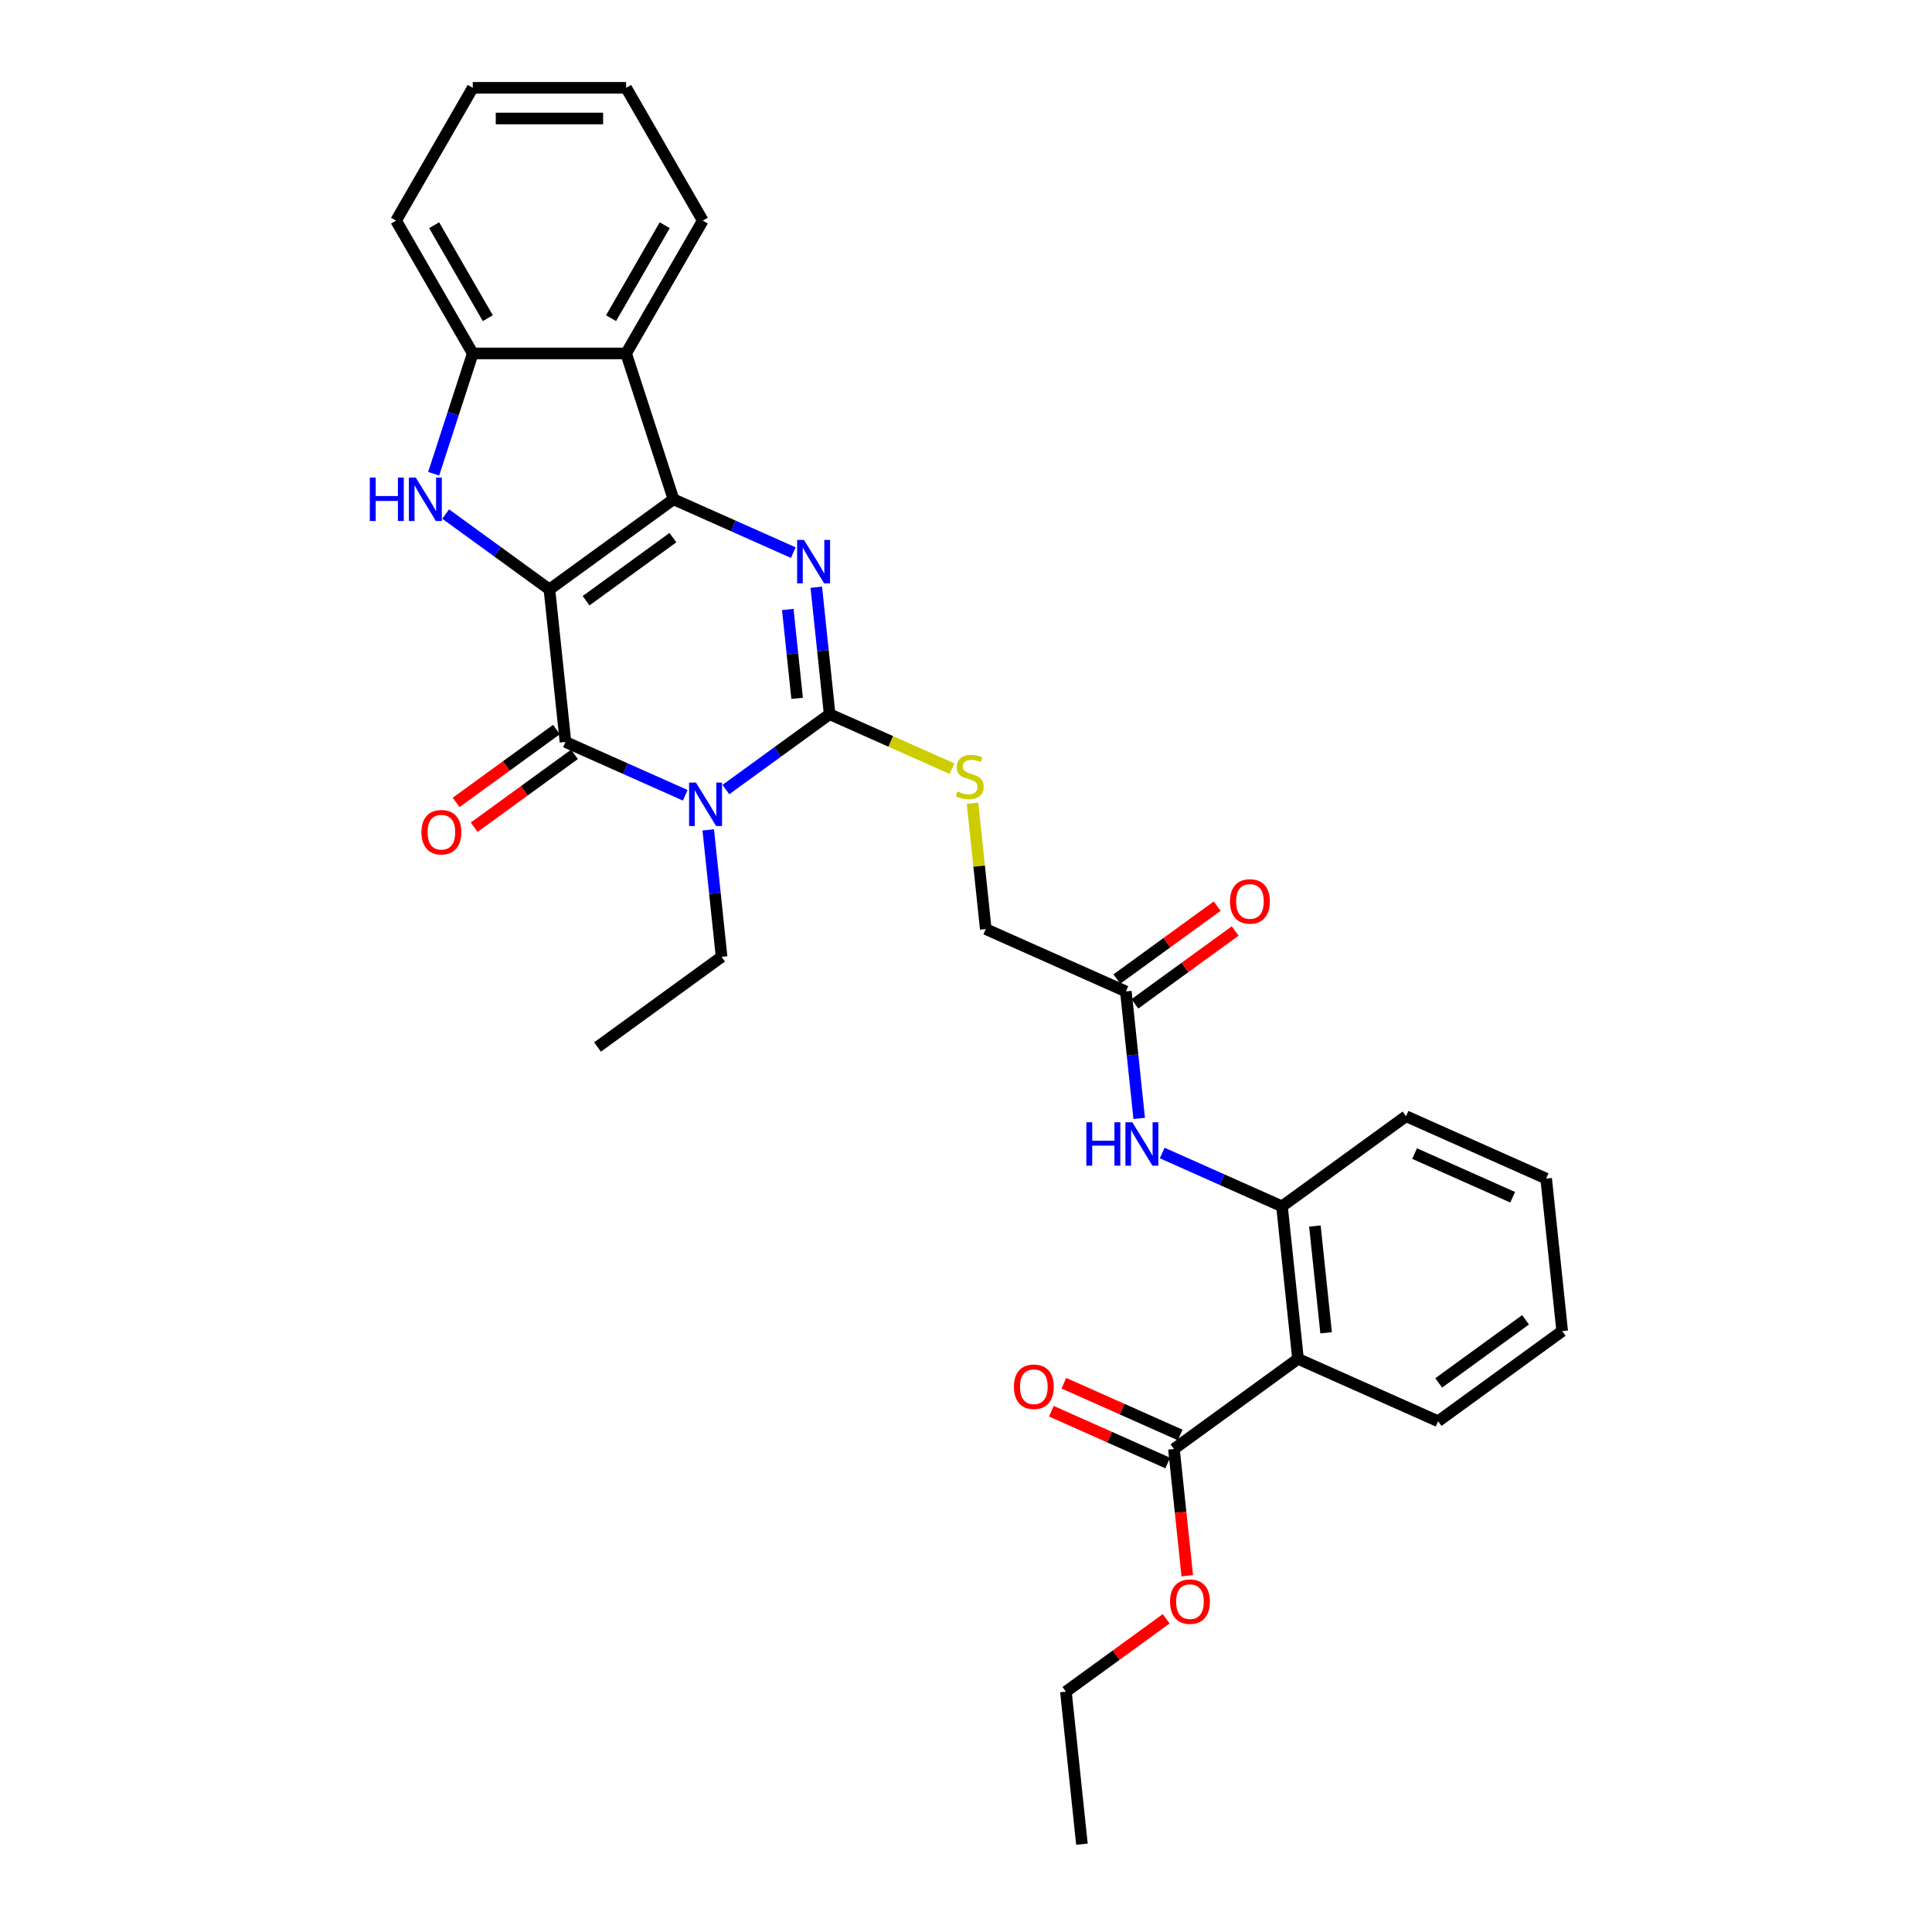 <?xml version='1.0' encoding='iso-8859-1'?>
<svg version='1.1' baseProfile='full'
              xmlns='http://www.w3.org/2000/svg'
                      xmlns:rdkit='http://www.rdkit.org/xml'
                      xmlns:xlink='http://www.w3.org/1999/xlink'
                  xml:space='preserve'
width='1000px' height='1000px' viewBox='0 0 1000 1000'>
<!-- END OF HEADER -->
<rect style='opacity:1.0;fill:#FFFFFF;stroke:none' width='1000' height='1000' x='0' y='0'> </rect>
<path class='bond-0' d='M 284.385,305.09 L 348.602,258.433' style='fill:none;fill-rule:evenodd;stroke:#000000;stroke-width:6px;stroke-linecap:butt;stroke-linejoin:miter;stroke-opacity:1' />
<path class='bond-0' d='M 303.349,310.935 L 348.301,278.275' style='fill:none;fill-rule:evenodd;stroke:#000000;stroke-width:6px;stroke-linecap:butt;stroke-linejoin:miter;stroke-opacity:1' />
<path class='bond-2' d='M 284.385,305.09 L 292.682,384.032' style='fill:none;fill-rule:evenodd;stroke:#000000;stroke-width:6px;stroke-linecap:butt;stroke-linejoin:miter;stroke-opacity:1' />
<path class='bond-5' d='M 284.385,305.09 L 257.531,285.579' style='fill:none;fill-rule:evenodd;stroke:#000000;stroke-width:6px;stroke-linecap:butt;stroke-linejoin:miter;stroke-opacity:1' />
<path class='bond-5' d='M 257.531,285.579 L 230.676,266.069' style='fill:none;fill-rule:evenodd;stroke:#0000FF;stroke-width:6px;stroke-linecap:butt;stroke-linejoin:miter;stroke-opacity:1' />
<path class='bond-3' d='M 348.602,258.433 L 379.605,272.236' style='fill:none;fill-rule:evenodd;stroke:#000000;stroke-width:6px;stroke-linecap:butt;stroke-linejoin:miter;stroke-opacity:1' />
<path class='bond-3' d='M 379.605,272.236 L 410.608,286.039' style='fill:none;fill-rule:evenodd;stroke:#0000FF;stroke-width:6px;stroke-linecap:butt;stroke-linejoin:miter;stroke-opacity:1' />
<path class='bond-6' d='M 348.602,258.433 L 324.073,182.94' style='fill:none;fill-rule:evenodd;stroke:#000000;stroke-width:6px;stroke-linecap:butt;stroke-linejoin:miter;stroke-opacity:1' />
<path class='bond-1' d='M 354.687,411.639 L 323.685,397.836' style='fill:none;fill-rule:evenodd;stroke:#0000FF;stroke-width:6px;stroke-linecap:butt;stroke-linejoin:miter;stroke-opacity:1' />
<path class='bond-1' d='M 323.685,397.836 L 292.682,384.032' style='fill:none;fill-rule:evenodd;stroke:#000000;stroke-width:6px;stroke-linecap:butt;stroke-linejoin:miter;stroke-opacity:1' />
<path class='bond-4' d='M 375.706,408.682 L 402.56,389.172' style='fill:none;fill-rule:evenodd;stroke:#0000FF;stroke-width:6px;stroke-linecap:butt;stroke-linejoin:miter;stroke-opacity:1' />
<path class='bond-4' d='M 402.56,389.172 L 429.415,369.661' style='fill:none;fill-rule:evenodd;stroke:#000000;stroke-width:6px;stroke-linecap:butt;stroke-linejoin:miter;stroke-opacity:1' />
<path class='bond-17' d='M 366.587,429.542 L 370.04,462.402' style='fill:none;fill-rule:evenodd;stroke:#0000FF;stroke-width:6px;stroke-linecap:butt;stroke-linejoin:miter;stroke-opacity:1' />
<path class='bond-17' d='M 370.04,462.402 L 373.494,495.261' style='fill:none;fill-rule:evenodd;stroke:#000000;stroke-width:6px;stroke-linecap:butt;stroke-linejoin:miter;stroke-opacity:1' />
<path class='bond-14' d='M 288.016,377.611 L 262.059,396.47' style='fill:none;fill-rule:evenodd;stroke:#000000;stroke-width:6px;stroke-linecap:butt;stroke-linejoin:miter;stroke-opacity:1' />
<path class='bond-14' d='M 262.059,396.47 L 236.102,415.329' style='fill:none;fill-rule:evenodd;stroke:#FF0000;stroke-width:6px;stroke-linecap:butt;stroke-linejoin:miter;stroke-opacity:1' />
<path class='bond-14' d='M 297.348,390.454 L 271.39,409.313' style='fill:none;fill-rule:evenodd;stroke:#000000;stroke-width:6px;stroke-linecap:butt;stroke-linejoin:miter;stroke-opacity:1' />
<path class='bond-14' d='M 271.39,409.313 L 245.433,428.172' style='fill:none;fill-rule:evenodd;stroke:#FF0000;stroke-width:6px;stroke-linecap:butt;stroke-linejoin:miter;stroke-opacity:1' />
<path class='bond-32' d='M 422.507,303.943 L 425.961,336.802' style='fill:none;fill-rule:evenodd;stroke:#0000FF;stroke-width:6px;stroke-linecap:butt;stroke-linejoin:miter;stroke-opacity:1' />
<path class='bond-32' d='M 425.961,336.802 L 429.415,369.661' style='fill:none;fill-rule:evenodd;stroke:#000000;stroke-width:6px;stroke-linecap:butt;stroke-linejoin:miter;stroke-opacity:1' />
<path class='bond-32' d='M 407.755,315.46 L 410.172,338.461' style='fill:none;fill-rule:evenodd;stroke:#0000FF;stroke-width:6px;stroke-linecap:butt;stroke-linejoin:miter;stroke-opacity:1' />
<path class='bond-32' d='M 410.172,338.461 L 412.59,361.463' style='fill:none;fill-rule:evenodd;stroke:#000000;stroke-width:6px;stroke-linecap:butt;stroke-linejoin:miter;stroke-opacity:1' />
<path class='bond-11' d='M 429.415,369.661 L 461.076,383.758' style='fill:none;fill-rule:evenodd;stroke:#000000;stroke-width:6px;stroke-linecap:butt;stroke-linejoin:miter;stroke-opacity:1' />
<path class='bond-11' d='M 461.076,383.758 L 492.738,397.854' style='fill:none;fill-rule:evenodd;stroke:#CCCC00;stroke-width:6px;stroke-linecap:butt;stroke-linejoin:miter;stroke-opacity:1' />
<path class='bond-8' d='M 224.464,245.209 L 234.58,214.074' style='fill:none;fill-rule:evenodd;stroke:#0000FF;stroke-width:6px;stroke-linecap:butt;stroke-linejoin:miter;stroke-opacity:1' />
<path class='bond-8' d='M 234.58,214.074 L 244.696,182.94' style='fill:none;fill-rule:evenodd;stroke:#000000;stroke-width:6px;stroke-linecap:butt;stroke-linejoin:miter;stroke-opacity:1' />
<path class='bond-20' d='M 324.073,182.94 L 363.762,114.197' style='fill:none;fill-rule:evenodd;stroke:#000000;stroke-width:6px;stroke-linecap:butt;stroke-linejoin:miter;stroke-opacity:1' />
<path class='bond-20' d='M 316.278,164.691 L 344.06,116.571' style='fill:none;fill-rule:evenodd;stroke:#000000;stroke-width:6px;stroke-linecap:butt;stroke-linejoin:miter;stroke-opacity:1' />
<path class='bond-31' d='M 324.073,182.94 L 244.696,182.94' style='fill:none;fill-rule:evenodd;stroke:#000000;stroke-width:6px;stroke-linecap:butt;stroke-linejoin:miter;stroke-opacity:1' />
<path class='bond-7' d='M 671.851,703.346 L 663.554,624.404' style='fill:none;fill-rule:evenodd;stroke:#000000;stroke-width:6px;stroke-linecap:butt;stroke-linejoin:miter;stroke-opacity:1' />
<path class='bond-7' d='M 686.395,689.846 L 680.587,634.586' style='fill:none;fill-rule:evenodd;stroke:#000000;stroke-width:6px;stroke-linecap:butt;stroke-linejoin:miter;stroke-opacity:1' />
<path class='bond-10' d='M 671.851,703.346 L 607.633,750.003' style='fill:none;fill-rule:evenodd;stroke:#000000;stroke-width:6px;stroke-linecap:butt;stroke-linejoin:miter;stroke-opacity:1' />
<path class='bond-21' d='M 671.851,703.346 L 744.366,735.632' style='fill:none;fill-rule:evenodd;stroke:#000000;stroke-width:6px;stroke-linecap:butt;stroke-linejoin:miter;stroke-opacity:1' />
<path class='bond-22' d='M 244.696,182.94 L 205.007,114.197' style='fill:none;fill-rule:evenodd;stroke:#000000;stroke-width:6px;stroke-linecap:butt;stroke-linejoin:miter;stroke-opacity:1' />
<path class='bond-22' d='M 252.491,164.691 L 224.709,116.571' style='fill:none;fill-rule:evenodd;stroke:#000000;stroke-width:6px;stroke-linecap:butt;stroke-linejoin:miter;stroke-opacity:1' />
<path class='bond-9' d='M 663.554,624.404 L 632.551,610.6' style='fill:none;fill-rule:evenodd;stroke:#000000;stroke-width:6px;stroke-linecap:butt;stroke-linejoin:miter;stroke-opacity:1' />
<path class='bond-9' d='M 632.551,610.6 L 601.548,596.797' style='fill:none;fill-rule:evenodd;stroke:#0000FF;stroke-width:6px;stroke-linecap:butt;stroke-linejoin:miter;stroke-opacity:1' />
<path class='bond-23' d='M 663.554,624.404 L 727.771,577.747' style='fill:none;fill-rule:evenodd;stroke:#000000;stroke-width:6px;stroke-linecap:butt;stroke-linejoin:miter;stroke-opacity:1' />
<path class='bond-15' d='M 610.862,742.752 L 580.756,729.348' style='fill:none;fill-rule:evenodd;stroke:#000000;stroke-width:6px;stroke-linecap:butt;stroke-linejoin:miter;stroke-opacity:1' />
<path class='bond-15' d='M 580.756,729.348 L 550.65,715.944' style='fill:none;fill-rule:evenodd;stroke:#FF0000;stroke-width:6px;stroke-linecap:butt;stroke-linejoin:miter;stroke-opacity:1' />
<path class='bond-15' d='M 604.405,757.255 L 574.299,743.851' style='fill:none;fill-rule:evenodd;stroke:#000000;stroke-width:6px;stroke-linecap:butt;stroke-linejoin:miter;stroke-opacity:1' />
<path class='bond-15' d='M 574.299,743.851 L 544.193,730.447' style='fill:none;fill-rule:evenodd;stroke:#FF0000;stroke-width:6px;stroke-linecap:butt;stroke-linejoin:miter;stroke-opacity:1' />
<path class='bond-19' d='M 607.633,750.003 L 611.08,782.799' style='fill:none;fill-rule:evenodd;stroke:#000000;stroke-width:6px;stroke-linecap:butt;stroke-linejoin:miter;stroke-opacity:1' />
<path class='bond-19' d='M 611.08,782.799 L 614.527,815.595' style='fill:none;fill-rule:evenodd;stroke:#FF0000;stroke-width:6px;stroke-linecap:butt;stroke-linejoin:miter;stroke-opacity:1' />
<path class='bond-18' d='M 503.379,415.743 L 506.803,448.316' style='fill:none;fill-rule:evenodd;stroke:#CCCC00;stroke-width:6px;stroke-linecap:butt;stroke-linejoin:miter;stroke-opacity:1' />
<path class='bond-18' d='M 506.803,448.316 L 510.227,480.89' style='fill:none;fill-rule:evenodd;stroke:#000000;stroke-width:6px;stroke-linecap:butt;stroke-linejoin:miter;stroke-opacity:1' />
<path class='bond-12' d='M 589.649,578.894 L 586.195,546.035' style='fill:none;fill-rule:evenodd;stroke:#0000FF;stroke-width:6px;stroke-linecap:butt;stroke-linejoin:miter;stroke-opacity:1' />
<path class='bond-12' d='M 586.195,546.035 L 582.742,513.175' style='fill:none;fill-rule:evenodd;stroke:#000000;stroke-width:6px;stroke-linecap:butt;stroke-linejoin:miter;stroke-opacity:1' />
<path class='bond-13' d='M 582.742,513.175 L 510.227,480.89' style='fill:none;fill-rule:evenodd;stroke:#000000;stroke-width:6px;stroke-linecap:butt;stroke-linejoin:miter;stroke-opacity:1' />
<path class='bond-16' d='M 587.407,519.597 L 613.364,500.738' style='fill:none;fill-rule:evenodd;stroke:#000000;stroke-width:6px;stroke-linecap:butt;stroke-linejoin:miter;stroke-opacity:1' />
<path class='bond-16' d='M 613.364,500.738 L 639.322,481.879' style='fill:none;fill-rule:evenodd;stroke:#FF0000;stroke-width:6px;stroke-linecap:butt;stroke-linejoin:miter;stroke-opacity:1' />
<path class='bond-16' d='M 578.076,506.754 L 604.033,487.895' style='fill:none;fill-rule:evenodd;stroke:#000000;stroke-width:6px;stroke-linecap:butt;stroke-linejoin:miter;stroke-opacity:1' />
<path class='bond-16' d='M 604.033,487.895 L 629.99,469.036' style='fill:none;fill-rule:evenodd;stroke:#FF0000;stroke-width:6px;stroke-linecap:butt;stroke-linejoin:miter;stroke-opacity:1' />
<path class='bond-25' d='M 373.494,495.261 L 309.276,541.918' style='fill:none;fill-rule:evenodd;stroke:#000000;stroke-width:6px;stroke-linecap:butt;stroke-linejoin:miter;stroke-opacity:1' />
<path class='bond-24' d='M 603.627,837.885 L 577.67,856.744' style='fill:none;fill-rule:evenodd;stroke:#FF0000;stroke-width:6px;stroke-linecap:butt;stroke-linejoin:miter;stroke-opacity:1' />
<path class='bond-24' d='M 577.67,856.744 L 551.713,875.603' style='fill:none;fill-rule:evenodd;stroke:#000000;stroke-width:6px;stroke-linecap:butt;stroke-linejoin:miter;stroke-opacity:1' />
<path class='bond-27' d='M 363.762,114.197 L 324.073,45.455' style='fill:none;fill-rule:evenodd;stroke:#000000;stroke-width:6px;stroke-linecap:butt;stroke-linejoin:miter;stroke-opacity:1' />
<path class='bond-34' d='M 744.366,735.632 L 808.584,688.975' style='fill:none;fill-rule:evenodd;stroke:#000000;stroke-width:6px;stroke-linecap:butt;stroke-linejoin:miter;stroke-opacity:1' />
<path class='bond-34' d='M 744.667,715.79 L 789.62,683.13' style='fill:none;fill-rule:evenodd;stroke:#000000;stroke-width:6px;stroke-linecap:butt;stroke-linejoin:miter;stroke-opacity:1' />
<path class='bond-28' d='M 205.007,114.197 L 244.696,45.455' style='fill:none;fill-rule:evenodd;stroke:#000000;stroke-width:6px;stroke-linecap:butt;stroke-linejoin:miter;stroke-opacity:1' />
<path class='bond-29' d='M 727.771,577.747 L 800.286,610.033' style='fill:none;fill-rule:evenodd;stroke:#000000;stroke-width:6px;stroke-linecap:butt;stroke-linejoin:miter;stroke-opacity:1' />
<path class='bond-29' d='M 732.192,597.093 L 782.952,619.693' style='fill:none;fill-rule:evenodd;stroke:#000000;stroke-width:6px;stroke-linecap:butt;stroke-linejoin:miter;stroke-opacity:1' />
<path class='bond-30' d='M 551.713,875.603 L 560.01,954.545' style='fill:none;fill-rule:evenodd;stroke:#000000;stroke-width:6px;stroke-linecap:butt;stroke-linejoin:miter;stroke-opacity:1' />
<path class='bond-26' d='M 808.584,688.975 L 800.286,610.033' style='fill:none;fill-rule:evenodd;stroke:#000000;stroke-width:6px;stroke-linecap:butt;stroke-linejoin:miter;stroke-opacity:1' />
<path class='bond-33' d='M 324.073,45.455 L 244.696,45.455' style='fill:none;fill-rule:evenodd;stroke:#000000;stroke-width:6px;stroke-linecap:butt;stroke-linejoin:miter;stroke-opacity:1' />
<path class='bond-33' d='M 312.167,61.33 L 256.603,61.33' style='fill:none;fill-rule:evenodd;stroke:#000000;stroke-width:6px;stroke-linecap:butt;stroke-linejoin:miter;stroke-opacity:1' />
<path  class='atom-2' d='M 360.228 405.078
L 367.594 416.985
Q 368.324 418.16, 369.499 420.287
Q 370.674 422.414, 370.737 422.541
L 370.737 405.078
L 373.722 405.078
L 373.722 427.558
L 370.642 427.558
L 362.736 414.54
Q 361.815 413.016, 360.831 411.27
Q 359.878 409.523, 359.593 408.984
L 359.593 427.558
L 356.672 427.558
L 356.672 405.078
L 360.228 405.078
' fill='#0000FF'/>
<path  class='atom-4' d='M 416.148 279.479
L 423.515 291.385
Q 424.245 292.56, 425.42 294.687
Q 426.594 296.815, 426.658 296.942
L 426.658 279.479
L 429.642 279.479
L 429.642 301.958
L 426.563 301.958
L 418.657 288.941
Q 417.736 287.416, 416.752 285.67
Q 415.799 283.924, 415.513 283.384
L 415.513 301.958
L 412.592 301.958
L 412.592 279.479
L 416.148 279.479
' fill='#0000FF'/>
<path  class='atom-6' d='M 191.416 247.193
L 194.464 247.193
L 194.464 256.75
L 205.958 256.75
L 205.958 247.193
L 209.006 247.193
L 209.006 269.673
L 205.958 269.673
L 205.958 259.29
L 194.464 259.29
L 194.464 269.673
L 191.416 269.673
L 191.416 247.193
' fill='#0000FF'/>
<path  class='atom-6' d='M 215.198 247.193
L 222.564 259.1
Q 223.294 260.274, 224.469 262.402
Q 225.644 264.529, 225.707 264.656
L 225.707 247.193
L 228.692 247.193
L 228.692 269.673
L 225.612 269.673
L 217.706 256.655
Q 216.785 255.131, 215.801 253.384
Q 214.849 251.638, 214.563 251.098
L 214.563 269.673
L 211.642 269.673
L 211.642 247.193
L 215.198 247.193
' fill='#0000FF'/>
<path  class='atom-12' d='M 495.579 409.662
Q 495.833 409.758, 496.881 410.202
Q 497.929 410.647, 499.072 410.932
Q 500.247 411.186, 501.39 411.186
Q 503.517 411.186, 504.755 410.17
Q 505.994 409.123, 505.994 407.313
Q 505.994 406.075, 505.359 405.313
Q 504.755 404.551, 503.803 404.138
Q 502.85 403.725, 501.263 403.249
Q 499.262 402.645, 498.056 402.074
Q 496.881 401.502, 496.024 400.296
Q 495.198 399.089, 495.198 397.057
Q 495.198 394.231, 497.103 392.485
Q 499.04 390.739, 502.85 390.739
Q 505.454 390.739, 508.407 391.977
L 507.676 394.422
Q 504.978 393.311, 502.945 393.311
Q 500.755 393.311, 499.548 394.231
Q 498.342 395.12, 498.373 396.676
Q 498.373 397.883, 498.977 398.613
Q 499.612 399.343, 500.501 399.756
Q 501.421 400.169, 502.945 400.645
Q 504.978 401.28, 506.184 401.915
Q 507.391 402.55, 508.248 403.852
Q 509.137 405.122, 509.137 407.313
Q 509.137 410.424, 507.041 412.107
Q 504.978 413.758, 501.517 413.758
Q 499.516 413.758, 497.992 413.314
Q 496.5 412.901, 494.722 412.171
L 495.579 409.662
' fill='#CCCC00'/>
<path  class='atom-13' d='M 562.288 580.878
L 565.336 580.878
L 565.336 590.435
L 576.83 590.435
L 576.83 580.878
L 579.878 580.878
L 579.878 603.358
L 576.83 603.358
L 576.83 592.975
L 565.336 592.975
L 565.336 603.358
L 562.288 603.358
L 562.288 580.878
' fill='#0000FF'/>
<path  class='atom-13' d='M 586.07 580.878
L 593.436 592.785
Q 594.166 593.96, 595.341 596.087
Q 596.516 598.214, 596.579 598.341
L 596.579 580.878
L 599.564 580.878
L 599.564 603.358
L 596.484 603.358
L 588.578 590.34
Q 587.657 588.816, 586.673 587.07
Q 585.721 585.323, 585.435 584.783
L 585.435 603.358
L 582.514 603.358
L 582.514 580.878
L 586.07 580.878
' fill='#0000FF'/>
<path  class='atom-15' d='M 218.145 430.753
Q 218.145 425.355, 220.812 422.339
Q 223.479 419.322, 228.464 419.322
Q 233.449 419.322, 236.116 422.339
Q 238.783 425.355, 238.783 430.753
Q 238.783 436.214, 236.084 439.326
Q 233.386 442.405, 228.464 442.405
Q 223.511 442.405, 220.812 439.326
Q 218.145 436.246, 218.145 430.753
M 228.464 439.865
Q 231.893 439.865, 233.735 437.579
Q 235.608 435.261, 235.608 430.753
Q 235.608 426.339, 233.735 424.117
Q 231.893 421.863, 228.464 421.863
Q 225.035 421.863, 223.162 424.085
Q 221.32 426.308, 221.32 430.753
Q 221.32 435.293, 223.162 437.579
Q 225.035 439.865, 228.464 439.865
' fill='#FF0000'/>
<path  class='atom-16' d='M 524.799 717.781
Q 524.799 712.383, 527.466 709.367
Q 530.133 706.351, 535.118 706.351
Q 540.103 706.351, 542.77 709.367
Q 545.437 712.383, 545.437 717.781
Q 545.437 723.242, 542.739 726.354
Q 540.04 729.434, 535.118 729.434
Q 530.165 729.434, 527.466 726.354
Q 524.799 723.274, 524.799 717.781
M 535.118 726.894
Q 538.547 726.894, 540.389 724.607
Q 542.262 722.29, 542.262 717.781
Q 542.262 713.368, 540.389 711.145
Q 538.547 708.891, 535.118 708.891
Q 531.689 708.891, 529.816 711.113
Q 527.974 713.336, 527.974 717.781
Q 527.974 722.321, 529.816 724.607
Q 531.689 726.894, 535.118 726.894
' fill='#FF0000'/>
<path  class='atom-17' d='M 636.64 466.582
Q 636.64 461.184, 639.307 458.168
Q 641.974 455.152, 646.959 455.152
Q 651.944 455.152, 654.611 458.168
Q 657.278 461.184, 657.278 466.582
Q 657.278 472.043, 654.58 475.155
Q 651.881 478.235, 646.959 478.235
Q 642.006 478.235, 639.307 475.155
Q 636.64 472.075, 636.64 466.582
M 646.959 475.694
Q 650.388 475.694, 652.23 473.408
Q 654.103 471.091, 654.103 466.582
Q 654.103 462.169, 652.23 459.946
Q 650.388 457.692, 646.959 457.692
Q 643.53 457.692, 641.657 459.914
Q 639.815 462.137, 639.815 466.582
Q 639.815 471.122, 641.657 473.408
Q 643.53 475.694, 646.959 475.694
' fill='#FF0000'/>
<path  class='atom-20' d='M 605.611 829.009
Q 605.611 823.612, 608.278 820.595
Q 610.946 817.579, 615.93 817.579
Q 620.915 817.579, 623.582 820.595
Q 626.249 823.612, 626.249 829.009
Q 626.249 834.471, 623.551 837.582
Q 620.852 840.662, 615.93 840.662
Q 610.977 840.662, 608.278 837.582
Q 605.611 834.502, 605.611 829.009
M 615.93 838.122
Q 619.36 838.122, 621.201 835.836
Q 623.074 833.518, 623.074 829.009
Q 623.074 824.596, 621.201 822.373
Q 619.36 820.119, 615.93 820.119
Q 612.501 820.119, 610.628 822.342
Q 608.786 824.564, 608.786 829.009
Q 608.786 833.55, 610.628 835.836
Q 612.501 838.122, 615.93 838.122
' fill='#FF0000'/>
</svg>
